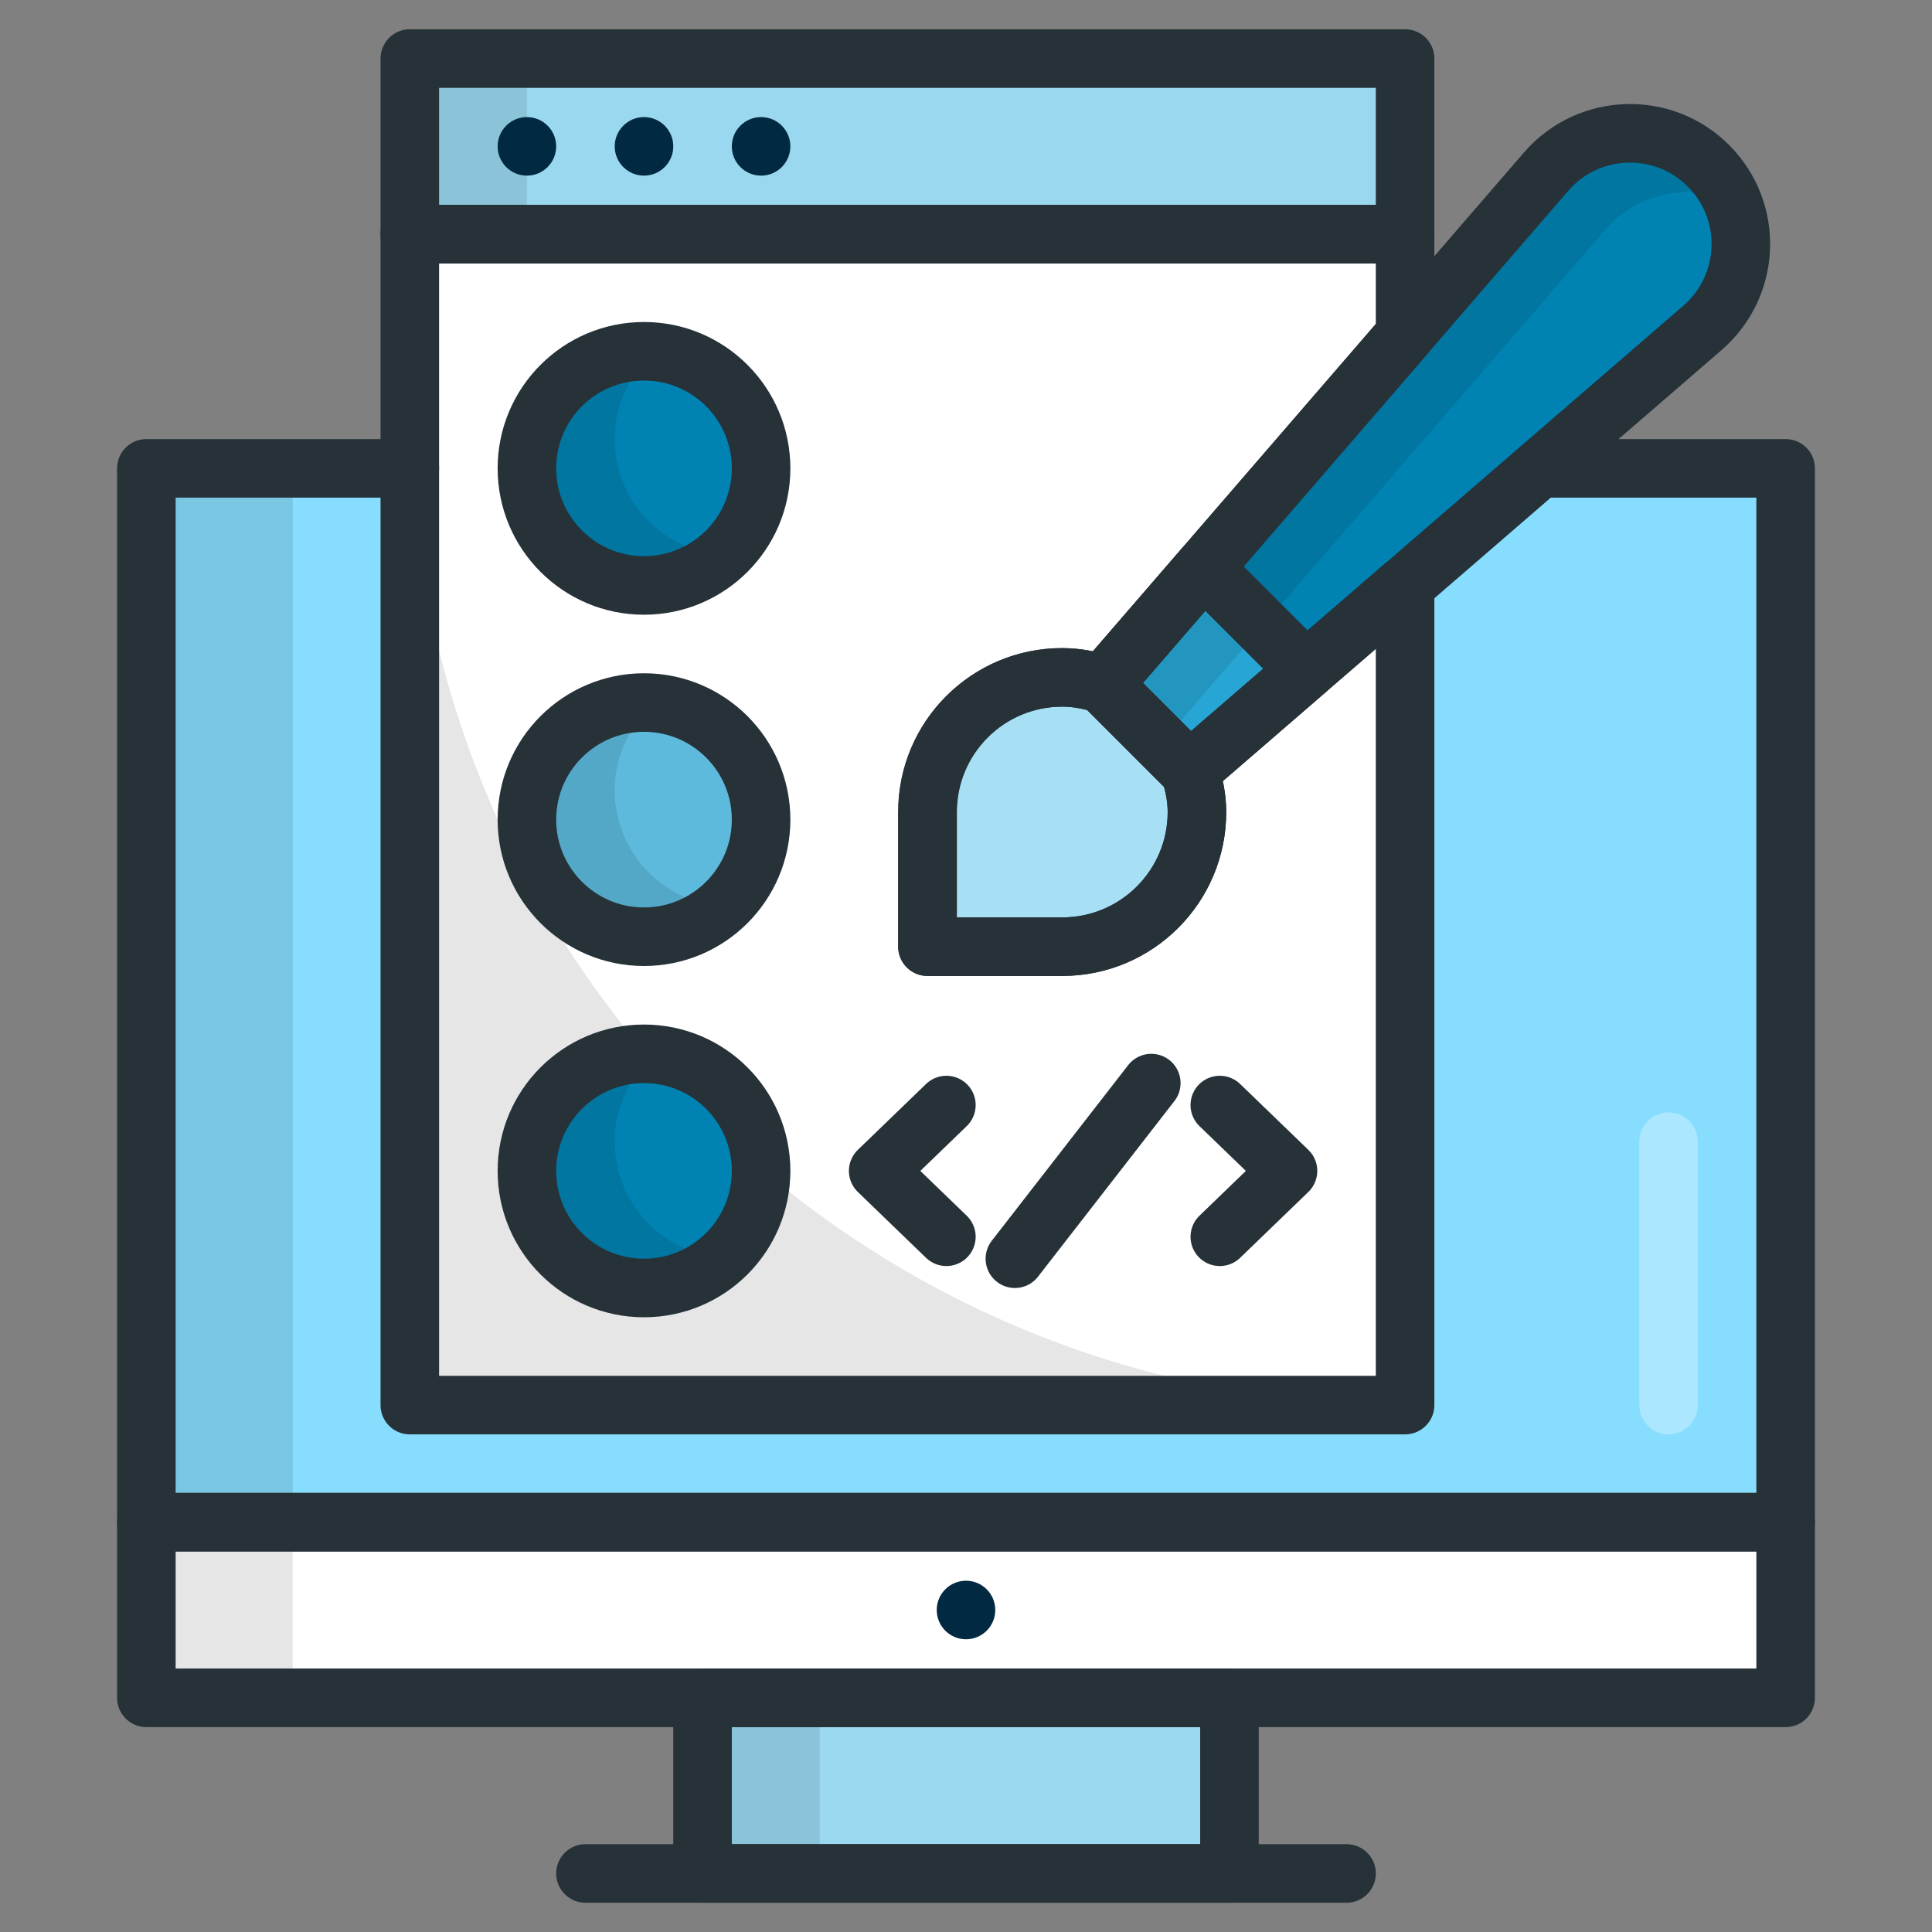 <svg xmlns="http://www.w3.org/2000/svg" id="3095826" viewBox="0 0 66 66"><rect x="0" y="0" width="66" height="66" fill="#808080" stroke="none"/><path fill="#0083b3" d="M37.68,23.38l2.96,2.96L58.16,11.2c1.66-1.44,1.76-3.98,0.2-5.54l0,0c-1.55-1.55-4.1-1.46-5.54,0.2L37.68,23.38z" class="colorecaf2d svgShape"></path><polygon fill="#27a6d5" points="41.12 19.4 37.68 23.38 40.64 26.34 44.62 22.9" class="colord59f27 svgShape"></polygon><path fill="#a7e0f5" d="M36.29,23.14c-2.54,0-4.6,2.06-4.6,4.6l0,4.6h4.6c2.54,0,4.6-2.06,4.6-4.6c0-0.49-0.1-0.95-0.24-1.39l-2.98-2.98C37.23,23.23,36.77,23.14,36.29,23.14z" class="colorf5d8a7 svgShape"></path><path fill="#87ddfd" d="M52.61,16l-7.99,6.9l-3.98,3.44l0.01,0.01c0.14,0.44,0.24,0.9,0.24,1.39c0,2.54-2.06,4.6-4.61,4.6h-4.6v-4.6c0-2.54,2.06-4.6,4.6-4.6c0.49,0,0.95,0.09,1.39,0.23l0.01,0.01l3.44-3.98l2.94-3.4H14H5v36h56V16H52.61z" class="color8e70b8 svgShape"></path><rect width="34" height="6" x="14" y="2" fill="#9ad8ef" class="coloref9a9a svgShape"></rect><rect width="4" height="6" x="14" y="2" opacity=".1" transform="rotate(-180 16 5)" fill="#000000" class="color000000 svgShape"></rect><path fill="#ffffff" d="M44.62,22.9l-3.98,3.44l0.01,0.01c0.14,0.44,0.24,0.9,0.24,1.39c0,2.54-2.06,4.6-4.61,4.6h-4.6v-4.6c0-2.54,2.06-4.6,4.6-4.6c0.49,0,0.95,0.09,1.39,0.23l0.01,0.01l3.44-3.98L48,11.44V8H14v40h34V19.98L44.62,22.9z" class="colorffffff svgShape"></path><rect width="56" height="6" x="5" y="52" fill="#ffffff" class="colorffffff svgShape"></rect><rect width="5" height="42" x="5" y="16" opacity=".1" fill="#000000" class="color000000 svgShape"></rect><rect width="18" height="6" x="24" y="58" fill="#9ad8ef" class="coloref9a9a svgShape"></rect><rect width="4" height="6" x="24" y="58" opacity=".1" transform="rotate(-180 26 61)" fill="#000000" class="color000000 svgShape"></rect><rect width="18" height="6" x="24" y="58" fill="none" stroke="#263138" stroke-linecap="round" stroke-linejoin="round" stroke-miterlimit="10" stroke-width="2" class="colorStroke263238 svgStroke"></rect><rect width="56" height="6" x="5" y="52" fill="none" stroke="#263138" stroke-linecap="round" stroke-linejoin="round" stroke-miterlimit="10" stroke-width="2" class="colorStroke263238 svgStroke"></rect><line x1="20" x2="46" y1="64" y2="64" fill="none" stroke="#263138" stroke-linecap="round" stroke-linejoin="round" stroke-miterlimit="10" stroke-width="2" class="colorStroke263238 svgStroke"></line><circle cx="33" cy="55" r="1" fill="#012942" class="color263238 svgShape"></circle><path d="M14,14v34h34C29.22,48,14,32.78,14,14z" opacity=".1" fill="#000000" class="color000000 svgShape"></path><rect width="34" height="6" x="14" y="2" fill="none" stroke="#263138" stroke-linecap="round" stroke-linejoin="round" stroke-miterlimit="10" stroke-width="2" class="colorStroke263238 svgStroke"></rect><circle cx="18" cy="5" r="1" fill="#012942" class="color263238 svgShape"></circle><circle cx="22" cy="5" r="1" fill="#012942" class="color263238 svgShape"></circle><circle cx="26" cy="5" r="1" fill="#012942" class="color263238 svgShape"></circle><path fill="#ffffff" d="M57,49c-0.55,0-1-0.45-1-1v-9c0-0.55,0.45-1,1-1s1,0.45,1,1v9C58,48.55,57.55,49,57,49z" opacity=".3" class="colorffffff svgShape"></path><circle cx="22" cy="16" r="4" fill="#0083b3" class="colorecaf2d svgShape"></circle><circle cx="22" cy="28" r="4" fill="#5dbadd" class="colordd665d svgShape"></circle><circle cx="22" cy="40" r="4" fill="#0083b3" class="colorecaf2d svgShape"></circle><path d="M21 39c0-1.18.52-2.23 1.34-2.97C22.22 36.02 22.12 36 22 36c-2.21 0-4 1.79-4 4 0 2.21 1.79 4 4 4 1.03 0 1.95-.4 2.66-1.03C22.61 42.79 21 41.09 21 39zM21 27c0-1.18.52-2.23 1.34-2.97C22.22 24.02 22.12 24 22 24c-2.21 0-4 1.79-4 4 0 2.21 1.79 4 4 4 1.03 0 1.95-.4 2.66-1.03C22.61 30.79 21 29.09 21 27zM21 15c0-1.18.52-2.23 1.34-2.97C22.22 12.02 22.12 12 22 12c-2.21 0-4 1.79-4 4 0 2.21 1.79 4 4 4 1.03 0 1.95-.4 2.66-1.03C22.61 18.79 21 17.09 21 15z" opacity=".1" fill="#000000" class="color000000 svgShape"></path><circle cx="22" cy="16" r="4" fill="none" stroke="#263138" stroke-linecap="round" stroke-linejoin="round" stroke-miterlimit="10" stroke-width="2" class="colorStroke263238 svgStroke"></circle><circle cx="22" cy="28" r="4" fill="none" stroke="#263138" stroke-linecap="round" stroke-linejoin="round" stroke-miterlimit="10" stroke-width="2" class="colorStroke263238 svgStroke"></circle><circle cx="22" cy="40" r="4" fill="none" stroke="#263138" stroke-linecap="round" stroke-linejoin="round" stroke-miterlimit="10" stroke-width="2" class="colorStroke263238 svgStroke"></circle><path fill="none" stroke="#263138" stroke-linecap="round" stroke-linejoin="round" stroke-miterlimit="10" stroke-width="2" d="M44.62,22.9l-3.98,3.44l0.01,0.01c0.14,0.44,0.24,0.9,0.24,1.39c0,2.54-2.06,4.6-4.61,4.6h-4.6v-4.6c0-2.54,2.06-4.6,4.6-4.6c0.49,0,0.95,0.09,1.39,0.23l0.01,0.01l3.44-3.98L48,11.44V8H14v40h34V19.98L44.62,22.9z" class="colorStroke263238 svgStroke"></path><polyline fill="none" stroke="#263238" stroke-linecap="round" stroke-linejoin="round" stroke-miterlimit="10" stroke-width="2" points="14 16 5 16 5 52 61 52 61 16 52.61 16"></polyline><path d="M59.16,6.86c-0.18-0.43-0.44-0.85-0.8-1.2h0c-1.55-1.55-4.1-1.46-5.54,0.2L37.68,23.38l2,2L54.83,7.86C55.93,6.58,57.7,6.24,59.16,6.86z" opacity=".1" fill="#000000" class="color000000 svgShape"></path><path fill="none" stroke="#263138" stroke-linecap="round" stroke-linejoin="round" stroke-miterlimit="10" stroke-width="2" d="M37.68,23.38l2.96,2.96L58.16,11.2c1.66-1.44,1.76-3.98,0.2-5.54l0,0c-1.55-1.55-4.1-1.46-5.54,0.2L37.68,23.38z" class="colorStroke263238 svgStroke"></path><polygon fill="none" stroke="#263138" stroke-linecap="round" stroke-linejoin="round" stroke-miterlimit="10" stroke-width="2" points="41.12 19.4 37.68 23.38 40.64 26.34 44.62 22.9" class="colorStroke263238 svgStroke"></polygon><path fill="none" stroke="#263138" stroke-linecap="round" stroke-linejoin="round" stroke-miterlimit="10" stroke-width="2" d="M36.29,23.14c-2.54,0-4.6,2.06-4.6,4.6l0,4.6h4.6c2.54,0,4.6-2.06,4.6-4.6c0-0.49-0.1-0.95-0.24-1.39l-2.98-2.98C37.23,23.23,36.77,23.14,36.29,23.14z" class="colorStroke263238 svgStroke"></path><g fill="#000000" class="color000000 svgShape"><polyline fill="none" stroke="#263238" stroke-linecap="round" stroke-linejoin="round" stroke-miterlimit="10" stroke-width="2" points="32.33 37.75 30 40 32.33 42.25"></polyline><polyline fill="none" stroke="#263238" stroke-linecap="round" stroke-linejoin="round" stroke-miterlimit="10" stroke-width="2" points="41.67 42.25 44 40 41.67 37.75"></polyline><line x1="39.33" x2="34.67" y1="37" y2="43" fill="none" stroke="#263138" stroke-linecap="round" stroke-linejoin="round" stroke-miterlimit="10" stroke-width="2" class="colorStroke263238 svgStroke"></line></g></svg>